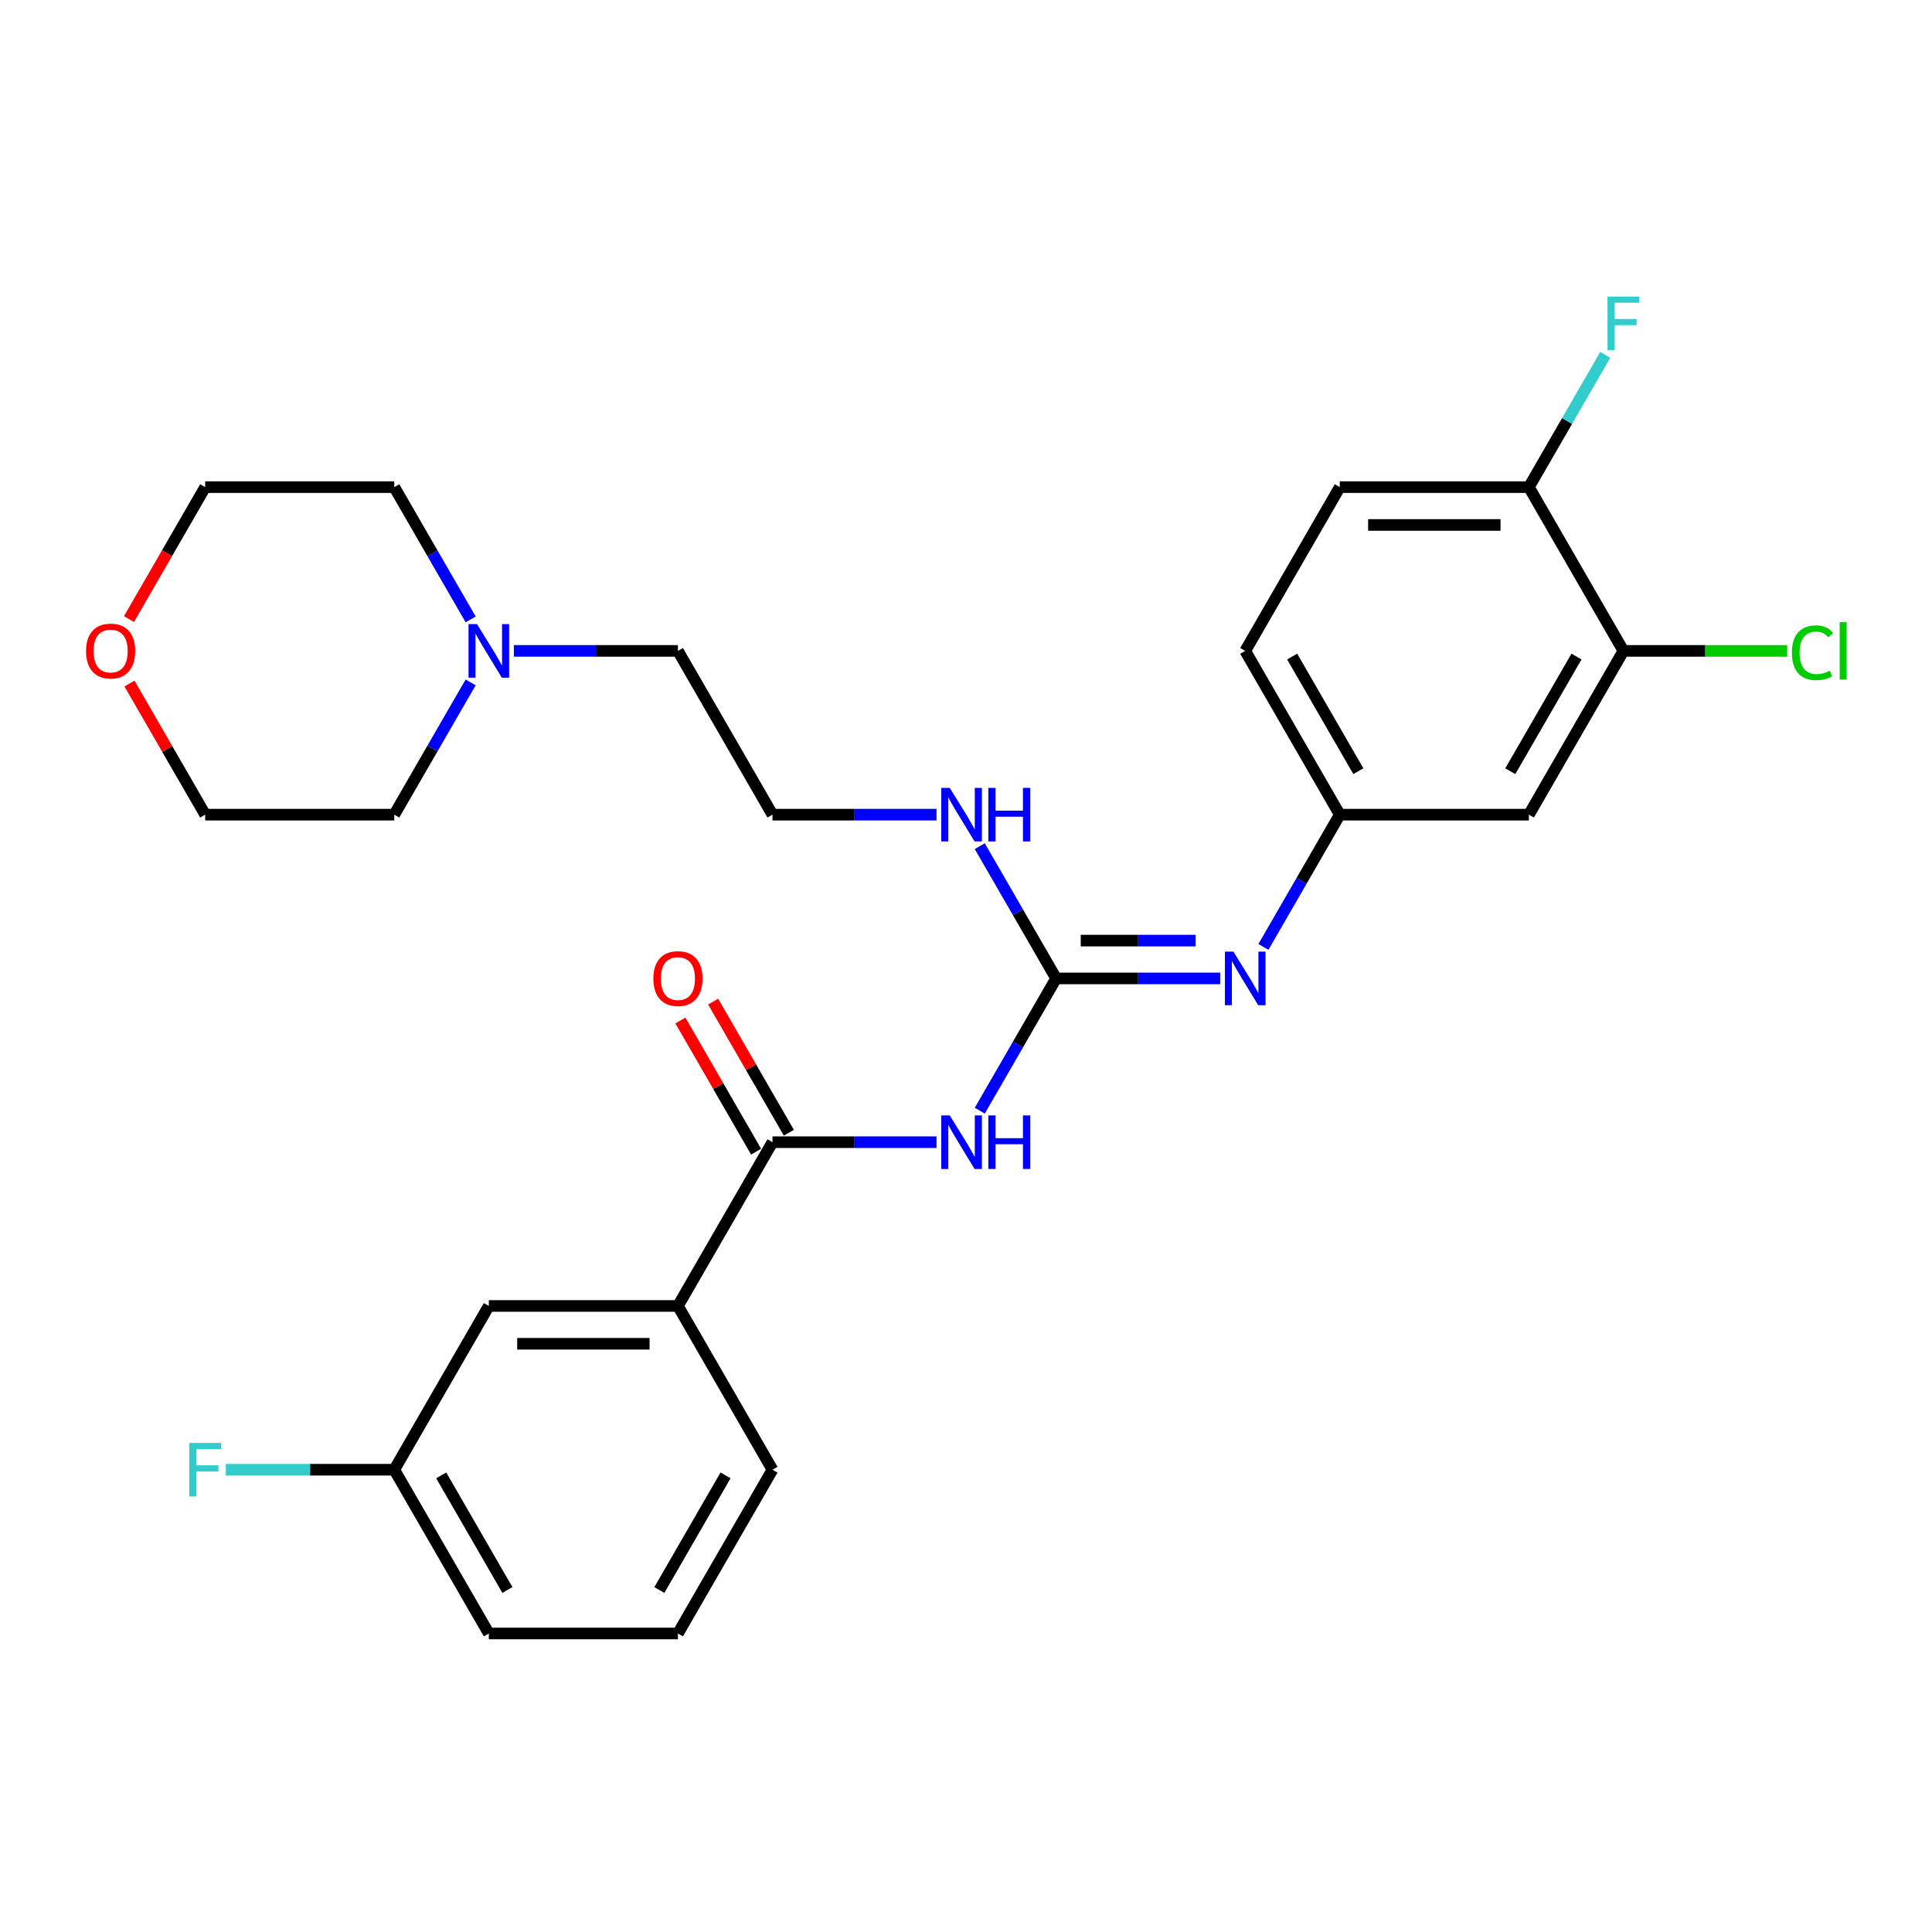 <?xml version='1.0' encoding='iso-8859-1'?>
<svg version='1.1' baseProfile='full'
              xmlns='http://www.w3.org/2000/svg'
                      xmlns:rdkit='http://www.rdkit.org/xml'
                      xmlns:xlink='http://www.w3.org/1999/xlink'
                  xml:space='preserve'
width='1000px' height='1000px' viewBox='0 0 1000 1000'>
<!-- END OF HEADER -->
<rect style='opacity:1.0;fill:#FFFFFF;stroke:none' width='1000' height='1000' x='0' y='0'> </rect>
<path class='bond-0' d='M 507.126,574.888 L 526.888,540.659' style='fill:none;fill-rule:evenodd;stroke:#0000FF;stroke-width:6px;stroke-linecap:butt;stroke-linejoin:miter;stroke-opacity:1' />
<path class='bond-0' d='M 526.888,540.659 L 546.65,506.43' style='fill:none;fill-rule:evenodd;stroke:#000000;stroke-width:6px;stroke-linecap:butt;stroke-linejoin:miter;stroke-opacity:1' />
<path class='bond-1' d='M 484.752,591.195 L 442.293,591.195' style='fill:none;fill-rule:evenodd;stroke:#0000FF;stroke-width:6px;stroke-linecap:butt;stroke-linejoin:miter;stroke-opacity:1' />
<path class='bond-1' d='M 442.293,591.195 L 399.834,591.195' style='fill:none;fill-rule:evenodd;stroke:#000000;stroke-width:6px;stroke-linecap:butt;stroke-linejoin:miter;stroke-opacity:1' />
<path class='bond-2' d='M 546.65,506.43 L 589.109,506.43' style='fill:none;fill-rule:evenodd;stroke:#000000;stroke-width:6px;stroke-linecap:butt;stroke-linejoin:miter;stroke-opacity:1' />
<path class='bond-2' d='M 589.109,506.43 L 631.569,506.43' style='fill:none;fill-rule:evenodd;stroke:#0000FF;stroke-width:6px;stroke-linecap:butt;stroke-linejoin:miter;stroke-opacity:1' />
<path class='bond-2' d='M 559.388,486.855 L 589.109,486.855' style='fill:none;fill-rule:evenodd;stroke:#000000;stroke-width:6px;stroke-linecap:butt;stroke-linejoin:miter;stroke-opacity:1' />
<path class='bond-2' d='M 589.109,486.855 L 618.831,486.855' style='fill:none;fill-rule:evenodd;stroke:#0000FF;stroke-width:6px;stroke-linecap:butt;stroke-linejoin:miter;stroke-opacity:1' />
<path class='bond-11' d='M 546.65,506.43 L 526.888,472.201' style='fill:none;fill-rule:evenodd;stroke:#000000;stroke-width:6px;stroke-linecap:butt;stroke-linejoin:miter;stroke-opacity:1' />
<path class='bond-11' d='M 526.888,472.201 L 507.126,437.972' style='fill:none;fill-rule:evenodd;stroke:#0000FF;stroke-width:6px;stroke-linecap:butt;stroke-linejoin:miter;stroke-opacity:1' />
<path class='bond-3' d='M 399.834,591.195 L 350.895,675.959' style='fill:none;fill-rule:evenodd;stroke:#000000;stroke-width:6px;stroke-linecap:butt;stroke-linejoin:miter;stroke-opacity:1' />
<path class='bond-9' d='M 408.31,586.301 L 388.717,552.366' style='fill:none;fill-rule:evenodd;stroke:#000000;stroke-width:6px;stroke-linecap:butt;stroke-linejoin:miter;stroke-opacity:1' />
<path class='bond-9' d='M 388.717,552.366 L 369.125,518.43' style='fill:none;fill-rule:evenodd;stroke:#FF0000;stroke-width:6px;stroke-linecap:butt;stroke-linejoin:miter;stroke-opacity:1' />
<path class='bond-9' d='M 391.357,596.089 L 371.764,562.153' style='fill:none;fill-rule:evenodd;stroke:#000000;stroke-width:6px;stroke-linecap:butt;stroke-linejoin:miter;stroke-opacity:1' />
<path class='bond-9' d='M 371.764,562.153 L 352.172,528.218' style='fill:none;fill-rule:evenodd;stroke:#FF0000;stroke-width:6px;stroke-linecap:butt;stroke-linejoin:miter;stroke-opacity:1' />
<path class='bond-7' d='M 653.942,490.124 L 673.704,455.895' style='fill:none;fill-rule:evenodd;stroke:#0000FF;stroke-width:6px;stroke-linecap:butt;stroke-linejoin:miter;stroke-opacity:1' />
<path class='bond-7' d='M 673.704,455.895 L 693.467,421.666' style='fill:none;fill-rule:evenodd;stroke:#000000;stroke-width:6px;stroke-linecap:butt;stroke-linejoin:miter;stroke-opacity:1' />
<path class='bond-10' d='M 350.895,675.959 L 253.017,675.959' style='fill:none;fill-rule:evenodd;stroke:#000000;stroke-width:6px;stroke-linecap:butt;stroke-linejoin:miter;stroke-opacity:1' />
<path class='bond-10' d='M 336.213,695.535 L 267.699,695.535' style='fill:none;fill-rule:evenodd;stroke:#000000;stroke-width:6px;stroke-linecap:butt;stroke-linejoin:miter;stroke-opacity:1' />
<path class='bond-23' d='M 350.895,675.959 L 399.834,760.724' style='fill:none;fill-rule:evenodd;stroke:#000000;stroke-width:6px;stroke-linecap:butt;stroke-linejoin:miter;stroke-opacity:1' />
<path class='bond-4' d='M 840.283,336.901 L 791.344,421.666' style='fill:none;fill-rule:evenodd;stroke:#000000;stroke-width:6px;stroke-linecap:butt;stroke-linejoin:miter;stroke-opacity:1' />
<path class='bond-4' d='M 815.989,339.828 L 781.732,399.163' style='fill:none;fill-rule:evenodd;stroke:#000000;stroke-width:6px;stroke-linecap:butt;stroke-linejoin:miter;stroke-opacity:1' />
<path class='bond-14' d='M 840.283,336.901 L 882.654,336.901' style='fill:none;fill-rule:evenodd;stroke:#000000;stroke-width:6px;stroke-linecap:butt;stroke-linejoin:miter;stroke-opacity:1' />
<path class='bond-14' d='M 882.654,336.901 L 925.026,336.901' style='fill:none;fill-rule:evenodd;stroke:#00CC00;stroke-width:6px;stroke-linecap:butt;stroke-linejoin:miter;stroke-opacity:1' />
<path class='bond-29' d='M 840.283,336.901 L 791.344,252.137' style='fill:none;fill-rule:evenodd;stroke:#000000;stroke-width:6px;stroke-linecap:butt;stroke-linejoin:miter;stroke-opacity:1' />
<path class='bond-5' d='M 791.344,421.666 L 693.467,421.666' style='fill:none;fill-rule:evenodd;stroke:#000000;stroke-width:6px;stroke-linecap:butt;stroke-linejoin:miter;stroke-opacity:1' />
<path class='bond-6' d='M 265.976,336.901 L 308.435,336.901' style='fill:none;fill-rule:evenodd;stroke:#0000FF;stroke-width:6px;stroke-linecap:butt;stroke-linejoin:miter;stroke-opacity:1' />
<path class='bond-6' d='M 308.435,336.901 L 350.895,336.901' style='fill:none;fill-rule:evenodd;stroke:#000000;stroke-width:6px;stroke-linecap:butt;stroke-linejoin:miter;stroke-opacity:1' />
<path class='bond-21' d='M 243.603,353.208 L 223.84,387.437' style='fill:none;fill-rule:evenodd;stroke:#0000FF;stroke-width:6px;stroke-linecap:butt;stroke-linejoin:miter;stroke-opacity:1' />
<path class='bond-21' d='M 223.84,387.437 L 204.078,421.666' style='fill:none;fill-rule:evenodd;stroke:#000000;stroke-width:6px;stroke-linecap:butt;stroke-linejoin:miter;stroke-opacity:1' />
<path class='bond-22' d='M 243.603,320.595 L 223.84,286.366' style='fill:none;fill-rule:evenodd;stroke:#0000FF;stroke-width:6px;stroke-linecap:butt;stroke-linejoin:miter;stroke-opacity:1' />
<path class='bond-22' d='M 223.84,286.366 L 204.078,252.137' style='fill:none;fill-rule:evenodd;stroke:#000000;stroke-width:6px;stroke-linecap:butt;stroke-linejoin:miter;stroke-opacity:1' />
<path class='bond-16' d='M 693.467,421.666 L 644.528,336.901' style='fill:none;fill-rule:evenodd;stroke:#000000;stroke-width:6px;stroke-linecap:butt;stroke-linejoin:miter;stroke-opacity:1' />
<path class='bond-16' d='M 703.079,399.163 L 668.821,339.828' style='fill:none;fill-rule:evenodd;stroke:#000000;stroke-width:6px;stroke-linecap:butt;stroke-linejoin:miter;stroke-opacity:1' />
<path class='bond-8' d='M 791.344,252.137 L 693.467,252.137' style='fill:none;fill-rule:evenodd;stroke:#000000;stroke-width:6px;stroke-linecap:butt;stroke-linejoin:miter;stroke-opacity:1' />
<path class='bond-8' d='M 776.663,271.712 L 708.148,271.712' style='fill:none;fill-rule:evenodd;stroke:#000000;stroke-width:6px;stroke-linecap:butt;stroke-linejoin:miter;stroke-opacity:1' />
<path class='bond-17' d='M 791.344,252.137 L 811.106,217.908' style='fill:none;fill-rule:evenodd;stroke:#000000;stroke-width:6px;stroke-linecap:butt;stroke-linejoin:miter;stroke-opacity:1' />
<path class='bond-17' d='M 811.106,217.908 L 830.869,183.679' style='fill:none;fill-rule:evenodd;stroke:#33CCCC;stroke-width:6px;stroke-linecap:butt;stroke-linejoin:miter;stroke-opacity:1' />
<path class='bond-15' d='M 253.017,675.959 L 204.078,760.724' style='fill:none;fill-rule:evenodd;stroke:#000000;stroke-width:6px;stroke-linecap:butt;stroke-linejoin:miter;stroke-opacity:1' />
<path class='bond-19' d='M 484.752,421.666 L 442.293,421.666' style='fill:none;fill-rule:evenodd;stroke:#0000FF;stroke-width:6px;stroke-linecap:butt;stroke-linejoin:miter;stroke-opacity:1' />
<path class='bond-19' d='M 442.293,421.666 L 399.834,421.666' style='fill:none;fill-rule:evenodd;stroke:#000000;stroke-width:6px;stroke-linecap:butt;stroke-linejoin:miter;stroke-opacity:1' />
<path class='bond-12' d='M 66.767,320.438 L 86.484,286.287' style='fill:none;fill-rule:evenodd;stroke:#FF0000;stroke-width:6px;stroke-linecap:butt;stroke-linejoin:miter;stroke-opacity:1' />
<path class='bond-12' d='M 86.484,286.287 L 106.201,252.137' style='fill:none;fill-rule:evenodd;stroke:#000000;stroke-width:6px;stroke-linecap:butt;stroke-linejoin:miter;stroke-opacity:1' />
<path class='bond-30' d='M 67.015,353.795 L 86.608,387.73' style='fill:none;fill-rule:evenodd;stroke:#FF0000;stroke-width:6px;stroke-linecap:butt;stroke-linejoin:miter;stroke-opacity:1' />
<path class='bond-30' d='M 86.608,387.73 L 106.201,421.666' style='fill:none;fill-rule:evenodd;stroke:#000000;stroke-width:6px;stroke-linecap:butt;stroke-linejoin:miter;stroke-opacity:1' />
<path class='bond-13' d='M 693.467,252.137 L 644.528,336.901' style='fill:none;fill-rule:evenodd;stroke:#000000;stroke-width:6px;stroke-linecap:butt;stroke-linejoin:miter;stroke-opacity:1' />
<path class='bond-18' d='M 204.078,760.724 L 160.483,760.724' style='fill:none;fill-rule:evenodd;stroke:#000000;stroke-width:6px;stroke-linecap:butt;stroke-linejoin:miter;stroke-opacity:1' />
<path class='bond-18' d='M 160.483,760.724 L 116.889,760.724' style='fill:none;fill-rule:evenodd;stroke:#33CCCC;stroke-width:6px;stroke-linecap:butt;stroke-linejoin:miter;stroke-opacity:1' />
<path class='bond-28' d='M 204.078,760.724 L 253.017,845.489' style='fill:none;fill-rule:evenodd;stroke:#000000;stroke-width:6px;stroke-linecap:butt;stroke-linejoin:miter;stroke-opacity:1' />
<path class='bond-28' d='M 228.372,763.651 L 262.629,822.986' style='fill:none;fill-rule:evenodd;stroke:#000000;stroke-width:6px;stroke-linecap:butt;stroke-linejoin:miter;stroke-opacity:1' />
<path class='bond-20' d='M 399.834,421.666 L 350.895,336.901' style='fill:none;fill-rule:evenodd;stroke:#000000;stroke-width:6px;stroke-linecap:butt;stroke-linejoin:miter;stroke-opacity:1' />
<path class='bond-25' d='M 204.078,421.666 L 106.201,421.666' style='fill:none;fill-rule:evenodd;stroke:#000000;stroke-width:6px;stroke-linecap:butt;stroke-linejoin:miter;stroke-opacity:1' />
<path class='bond-26' d='M 204.078,252.137 L 106.201,252.137' style='fill:none;fill-rule:evenodd;stroke:#000000;stroke-width:6px;stroke-linecap:butt;stroke-linejoin:miter;stroke-opacity:1' />
<path class='bond-24' d='M 399.834,760.724 L 350.895,845.489' style='fill:none;fill-rule:evenodd;stroke:#000000;stroke-width:6px;stroke-linecap:butt;stroke-linejoin:miter;stroke-opacity:1' />
<path class='bond-24' d='M 375.54,763.651 L 341.283,822.986' style='fill:none;fill-rule:evenodd;stroke:#000000;stroke-width:6px;stroke-linecap:butt;stroke-linejoin:miter;stroke-opacity:1' />
<path class='bond-27' d='M 350.895,845.489 L 253.017,845.489' style='fill:none;fill-rule:evenodd;stroke:#000000;stroke-width:6px;stroke-linecap:butt;stroke-linejoin:miter;stroke-opacity:1' />
<path  class='atom-0' d='M 491.584 577.335
L 500.667 592.017
Q 501.568 593.466, 503.016 596.089
Q 504.465 598.712, 504.543 598.869
L 504.543 577.335
L 508.223 577.335
L 508.223 605.054
L 504.426 605.054
L 494.677 589.002
Q 493.542 587.123, 492.328 584.97
Q 491.153 582.817, 490.801 582.151
L 490.801 605.054
L 487.199 605.054
L 487.199 577.335
L 491.584 577.335
' fill='#0000FF'/>
<path  class='atom-0' d='M 511.551 577.335
L 515.31 577.335
L 515.31 589.12
L 529.482 589.12
L 529.482 577.335
L 533.241 577.335
L 533.241 605.054
L 529.482 605.054
L 529.482 592.252
L 515.31 592.252
L 515.31 605.054
L 511.551 605.054
L 511.551 577.335
' fill='#0000FF'/>
<path  class='atom-3' d='M 638.401 492.571
L 647.484 507.253
Q 648.384 508.701, 649.833 511.324
Q 651.281 513.947, 651.36 514.104
L 651.36 492.571
L 655.04 492.571
L 655.04 520.29
L 651.242 520.29
L 641.494 504.238
Q 640.358 502.359, 639.144 500.205
Q 637.97 498.052, 637.618 497.386
L 637.618 520.29
L 634.016 520.29
L 634.016 492.571
L 638.401 492.571
' fill='#0000FF'/>
<path  class='atom-7' d='M 246.89 323.042
L 255.973 337.723
Q 256.873 339.172, 258.322 341.795
Q 259.771 344.418, 259.849 344.575
L 259.849 323.042
L 263.529 323.042
L 263.529 350.761
L 259.731 350.761
L 249.983 334.709
Q 248.847 332.83, 247.634 330.676
Q 246.459 328.523, 246.107 327.857
L 246.107 350.761
L 242.505 350.761
L 242.505 323.042
L 246.89 323.042
' fill='#0000FF'/>
<path  class='atom-10' d='M 338.171 506.509
Q 338.171 499.853, 341.459 496.134
Q 344.748 492.414, 350.895 492.414
Q 357.041 492.414, 360.33 496.134
Q 363.619 499.853, 363.619 506.509
Q 363.619 513.243, 360.291 517.079
Q 356.963 520.877, 350.895 520.877
Q 344.787 520.877, 341.459 517.079
Q 338.171 513.282, 338.171 506.509
M 350.895 517.745
Q 355.123 517.745, 357.394 514.926
Q 359.704 512.068, 359.704 506.509
Q 359.704 501.067, 357.394 498.326
Q 355.123 495.546, 350.895 495.546
Q 346.666 495.546, 344.356 498.287
Q 342.086 501.028, 342.086 506.509
Q 342.086 512.107, 344.356 514.926
Q 346.666 517.745, 350.895 517.745
' fill='#FF0000'/>
<path  class='atom-12' d='M 491.584 407.806
L 500.667 422.488
Q 501.568 423.937, 503.016 426.56
Q 504.465 429.183, 504.543 429.339
L 504.543 407.806
L 508.223 407.806
L 508.223 435.525
L 504.426 435.525
L 494.677 419.473
Q 493.542 417.594, 492.328 415.441
Q 491.153 413.287, 490.801 412.622
L 490.801 435.525
L 487.199 435.525
L 487.199 407.806
L 491.584 407.806
' fill='#0000FF'/>
<path  class='atom-12' d='M 511.551 407.806
L 515.31 407.806
L 515.31 419.591
L 529.482 419.591
L 529.482 407.806
L 533.241 407.806
L 533.241 435.525
L 529.482 435.525
L 529.482 422.723
L 515.31 422.723
L 515.31 435.525
L 511.551 435.525
L 511.551 407.806
' fill='#0000FF'/>
<path  class='atom-13' d='M 44.538 336.98
Q 44.538 330.324, 47.826 326.605
Q 51.115 322.885, 57.262 322.885
Q 63.408 322.885, 66.697 326.605
Q 69.986 330.324, 69.986 336.98
Q 69.986 343.714, 66.658 347.55
Q 63.33 351.348, 57.262 351.348
Q 51.154 351.348, 47.826 347.55
Q 44.538 343.753, 44.538 336.98
M 57.262 348.216
Q 61.49 348.216, 63.761 345.397
Q 66.071 342.539, 66.071 336.98
Q 66.071 331.538, 63.761 328.797
Q 61.49 326.017, 57.262 326.017
Q 53.033 326.017, 50.724 328.758
Q 48.453 331.498, 48.453 336.98
Q 48.453 342.578, 50.724 345.397
Q 53.033 348.216, 57.262 348.216
' fill='#FF0000'/>
<path  class='atom-15' d='M 927.473 337.86
Q 927.473 330.97, 930.683 327.368
Q 933.932 323.727, 940.079 323.727
Q 945.795 323.727, 948.849 327.759
L 946.265 329.874
Q 944.033 326.937, 940.079 326.937
Q 935.89 326.937, 933.658 329.756
Q 931.466 332.536, 931.466 337.86
Q 931.466 343.342, 933.737 346.16
Q 936.047 348.979, 940.51 348.979
Q 943.564 348.979, 947.126 347.139
L 948.223 350.076
Q 946.774 351.015, 944.582 351.563
Q 942.389 352.111, 939.962 352.111
Q 933.932 352.111, 930.683 348.431
Q 927.473 344.751, 927.473 337.86
' fill='#00CC00'/>
<path  class='atom-15' d='M 952.216 322.043
L 955.818 322.043
L 955.818 351.759
L 952.216 351.759
L 952.216 322.043
' fill='#00CC00'/>
<path  class='atom-18' d='M 832.042 153.513
L 848.524 153.513
L 848.524 156.684
L 835.761 156.684
L 835.761 165.101
L 847.115 165.101
L 847.115 168.312
L 835.761 168.312
L 835.761 181.232
L 832.042 181.232
L 832.042 153.513
' fill='#33CCCC'/>
<path  class='atom-19' d='M 97.959 746.865
L 114.442 746.865
L 114.442 750.036
L 101.679 750.036
L 101.679 758.453
L 113.032 758.453
L 113.032 761.664
L 101.679 761.664
L 101.679 774.583
L 97.959 774.583
L 97.959 746.865
' fill='#33CCCC'/>
</svg>
